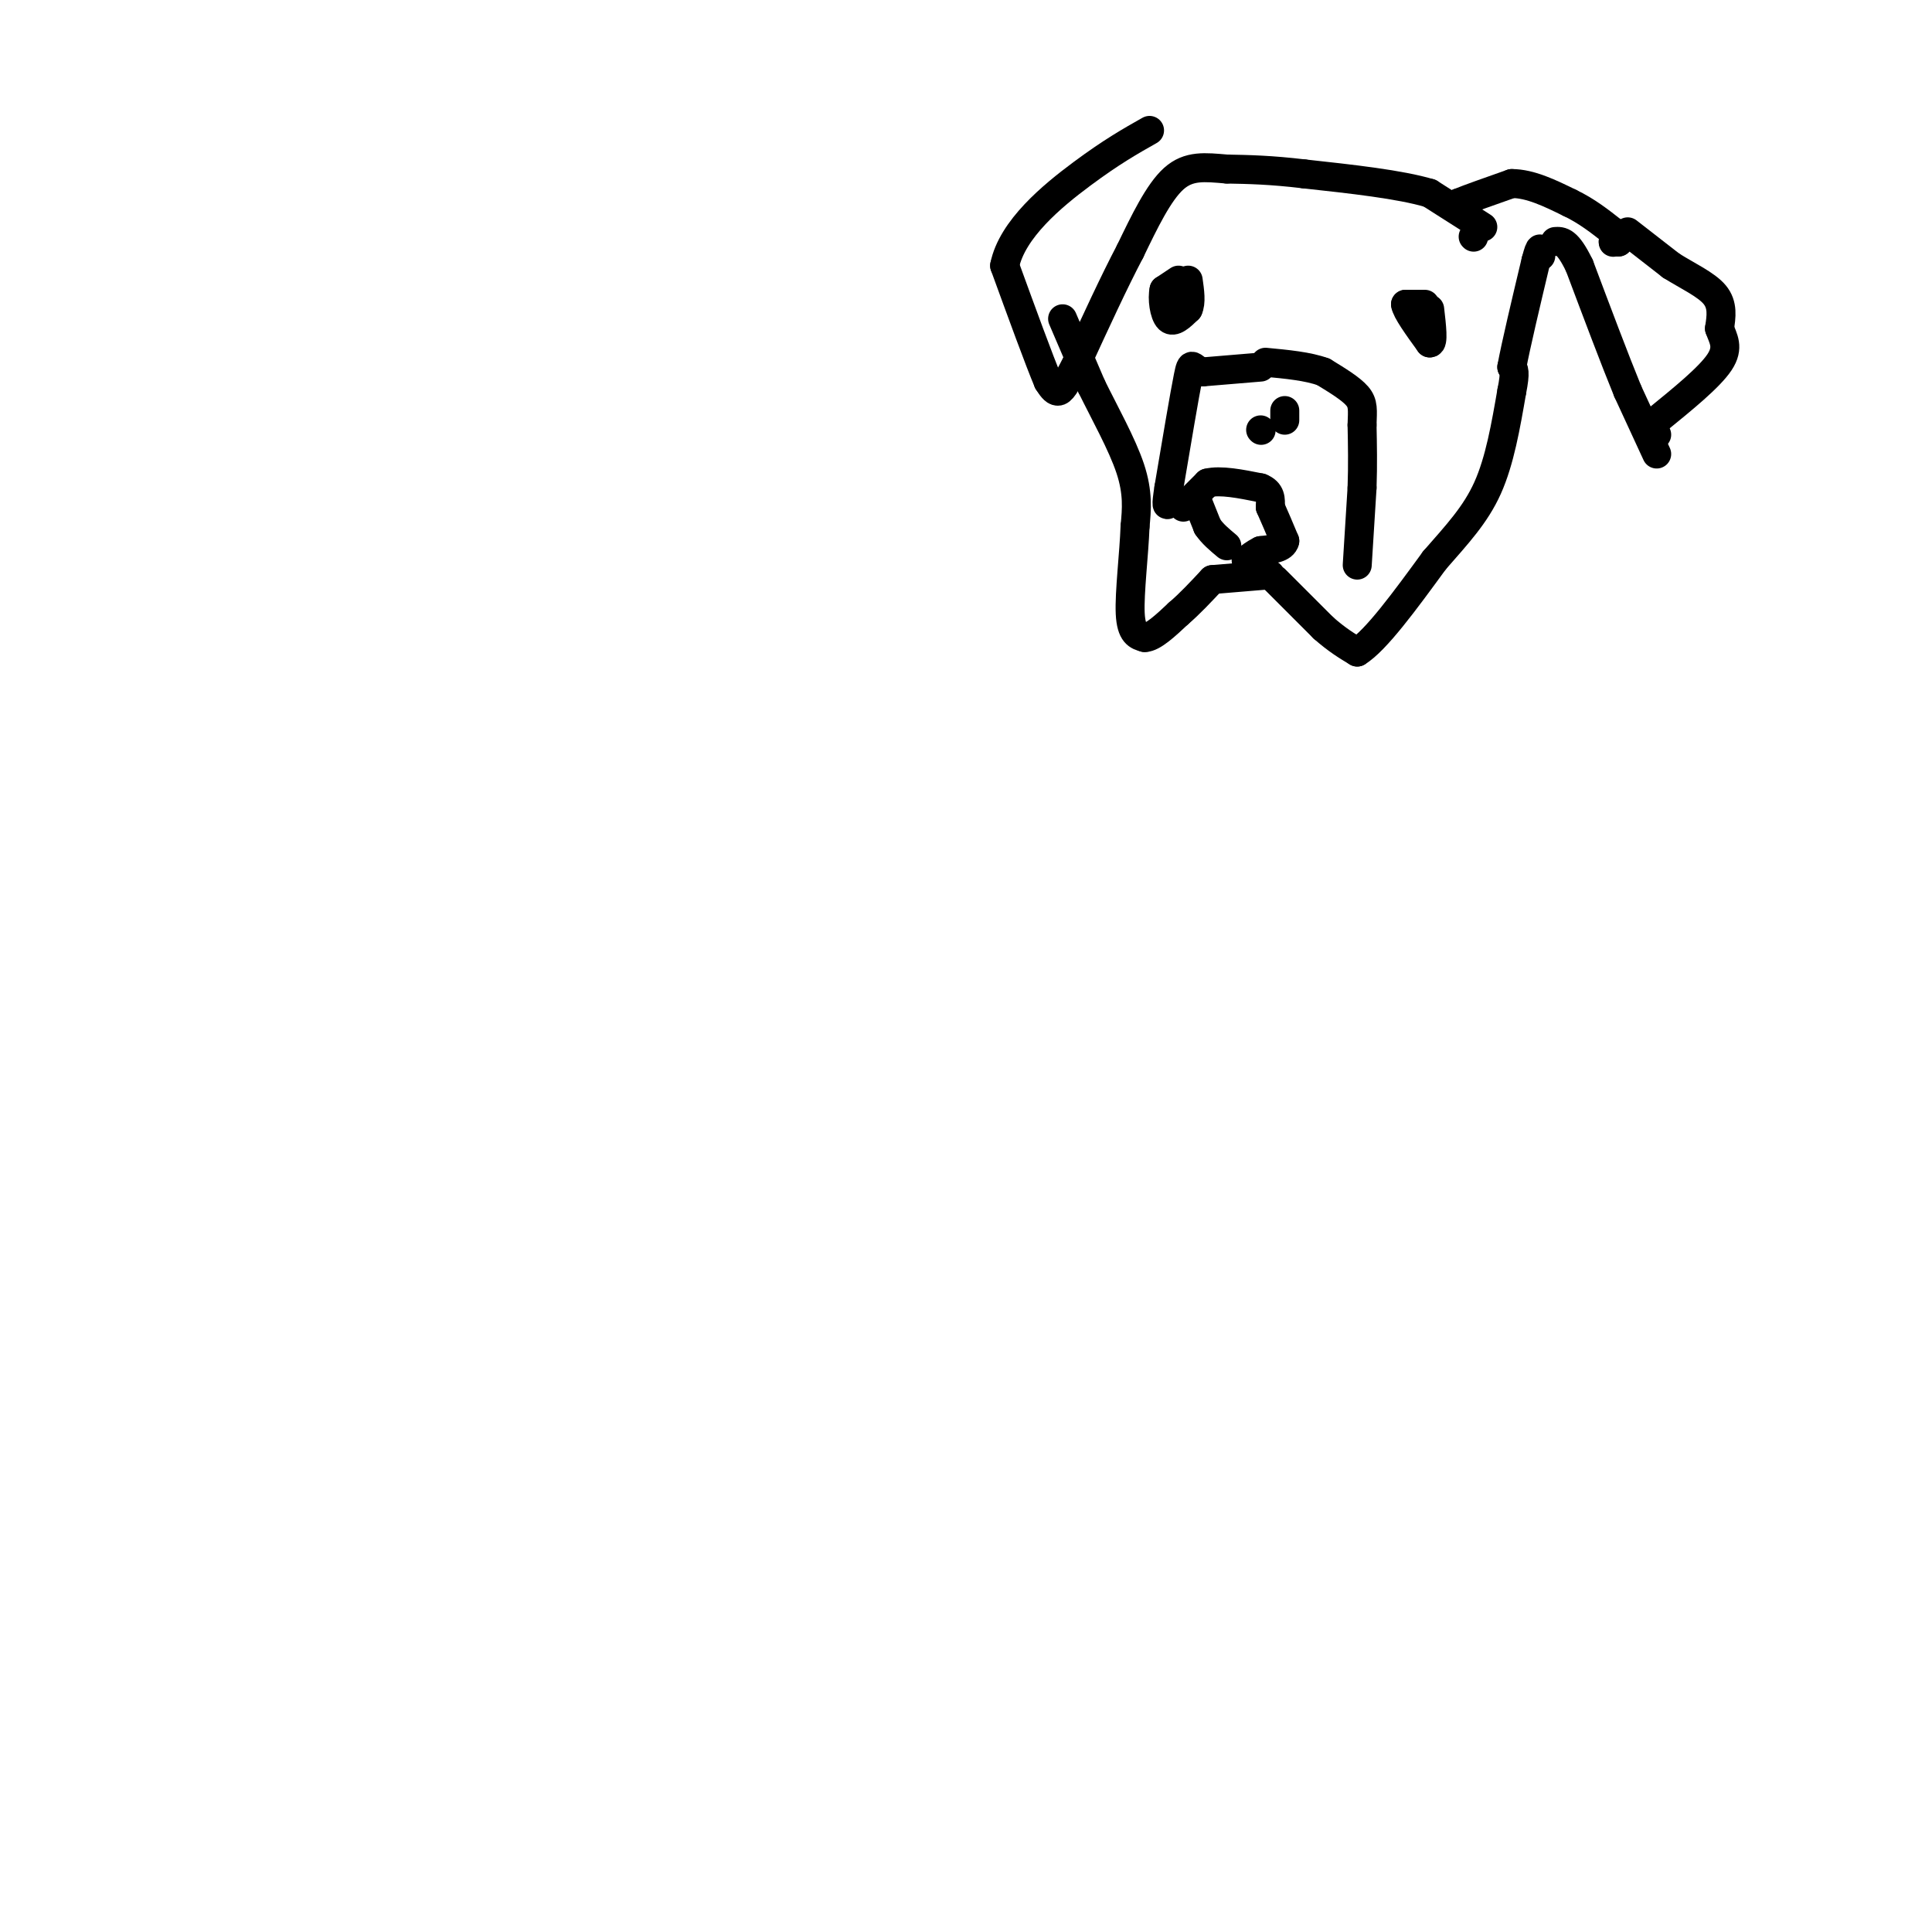 <svg viewBox='0 0 400 400' version='1.1' xmlns='http://www.w3.org/2000/svg' xmlns:xlink='http://www.w3.org/1999/xlink'><g fill='none' stroke='#000000' stroke-width='6' stroke-linecap='round' stroke-linejoin='round'><path d='M301,43c0.000,0.000 1.000,-1.000 1,-1'/><path d='M302,42c2.000,-0.833 6.500,-2.417 11,-4'/><path d='M313,38c3.833,0.000 7.917,2.000 12,4'/><path d='M325,42c3.500,1.667 6.250,3.833 9,6'/><path d='M334,48c1.500,1.333 0.750,1.667 0,2'/><path d='M334,50c0.000,0.333 0.000,0.167 0,0'/><path d='M335,50c0.000,0.000 0.100,0.100 0.1,0.1'/><path d='M335,50c0.000,0.000 0.100,0.100 0.1,0.1'/><path d='M337,48c0.000,0.000 9.000,7.000 9,7'/><path d='M346,55c3.356,2.111 7.244,3.889 9,6c1.756,2.111 1.378,4.556 1,7'/><path d='M356,68c0.733,2.111 2.067,3.889 0,7c-2.067,3.111 -7.533,7.556 -13,12'/><path d='M343,87c-2.167,2.500 -1.083,2.750 0,3'/><path d='M343,94c0.000,0.000 -6.000,-13.000 -6,-13'/><path d='M337,81c-2.667,-6.500 -6.333,-16.250 -10,-26'/><path d='M327,55c-2.500,-5.167 -3.750,-5.083 -5,-5'/><path d='M305,49c0.000,0.000 0.100,0.100 0.1,0.1'/><path d='M307,47c0.000,0.000 -11.000,-7.000 -11,-7'/><path d='M296,40c-6.167,-1.833 -16.083,-2.917 -26,-4'/><path d='M270,36c-7.000,-0.833 -11.500,-0.917 -16,-1'/><path d='M254,35c-4.533,-0.378 -7.867,-0.822 -11,2c-3.133,2.822 -6.067,8.911 -9,15'/><path d='M234,52c-3.333,6.333 -7.167,14.667 -11,23'/><path d='M223,75c-2.511,5.000 -3.289,6.000 -4,6c-0.711,0.000 -1.356,-1.000 -2,-2'/><path d='M217,79c-1.833,-4.333 -5.417,-14.167 -9,-24'/><path d='M208,55c1.533,-7.556 9.867,-14.444 16,-19c6.133,-4.556 10.067,-6.778 14,-9'/><path d='M220,66c0.000,0.000 6.000,14.000 6,14'/><path d='M226,80c2.667,5.422 6.333,11.978 8,17c1.667,5.022 1.333,8.511 1,12'/><path d='M235,109c-0.200,5.644 -1.200,13.756 -1,18c0.200,4.244 1.600,4.622 3,5'/><path d='M237,132c1.667,0.000 4.333,-2.500 7,-5'/><path d='M244,127c2.333,-2.000 4.667,-4.500 7,-7'/><path d='M251,120c0.000,0.000 12.000,-1.000 12,-1'/><path d='M264,120c0.000,0.000 10.000,10.000 10,10'/><path d='M274,130c2.833,2.500 4.917,3.750 7,5'/><path d='M281,135c3.833,-2.333 9.917,-10.667 16,-19'/><path d='M297,116c4.711,-5.400 8.489,-9.400 11,-15c2.511,-5.600 3.756,-12.800 5,-20'/><path d='M313,81c0.833,-4.167 0.417,-4.583 0,-5'/><path d='M313,76c0.833,-4.500 2.917,-13.250 5,-22'/><path d='M318,54c1.000,-3.833 1.000,-2.417 1,-1'/><path d='M295,63c0.000,0.000 -4.000,0.000 -4,0'/><path d='M291,63c0.167,1.333 2.583,4.667 5,8'/><path d='M296,71c0.833,0.167 0.417,-3.417 0,-7'/><path d='M244,58c0.000,0.000 -3.000,2.000 -3,2'/><path d='M241,60c-0.422,1.733 0.022,5.067 1,6c0.978,0.933 2.489,-0.533 4,-2'/><path d='M246,64c0.667,-1.333 0.333,-3.667 0,-6'/><path d='M245,105c0.000,0.000 5.000,-5.000 5,-5'/><path d='M250,100c2.667,-0.667 6.833,0.167 11,1'/><path d='M261,101c2.167,0.833 2.083,2.417 2,4'/><path d='M263,105c0.833,1.833 1.917,4.417 3,7'/><path d='M266,112c-0.333,1.500 -2.667,1.750 -5,2'/><path d='M261,114c-1.333,0.667 -2.167,1.333 -3,2'/><path d='M248,104c0.000,0.000 2.000,5.000 2,5'/><path d='M250,109c1.000,1.500 2.500,2.750 4,4'/><path d='M281,117c0.000,0.000 1.000,-16.000 1,-16'/><path d='M282,101c0.167,-4.833 0.083,-8.917 0,-13'/><path d='M282,88c0.089,-3.133 0.311,-4.467 -1,-6c-1.311,-1.533 -4.156,-3.267 -7,-5'/><path d='M274,77c-3.167,-1.167 -7.583,-1.583 -12,-2'/><path d='M261,76c0.000,0.000 -12.000,1.000 -12,1'/><path d='M249,77c-2.356,-0.644 -2.244,-2.756 -3,1c-0.756,3.756 -2.378,13.378 -4,23'/><path d='M242,101c-0.667,4.333 -0.333,3.667 0,3'/><path d='M261,89c0.000,0.000 0.100,0.100 0.1,0.1'/><path d='M266,87c0.000,0.000 0.000,-2.000 0,-2'/></g>
</svg>
